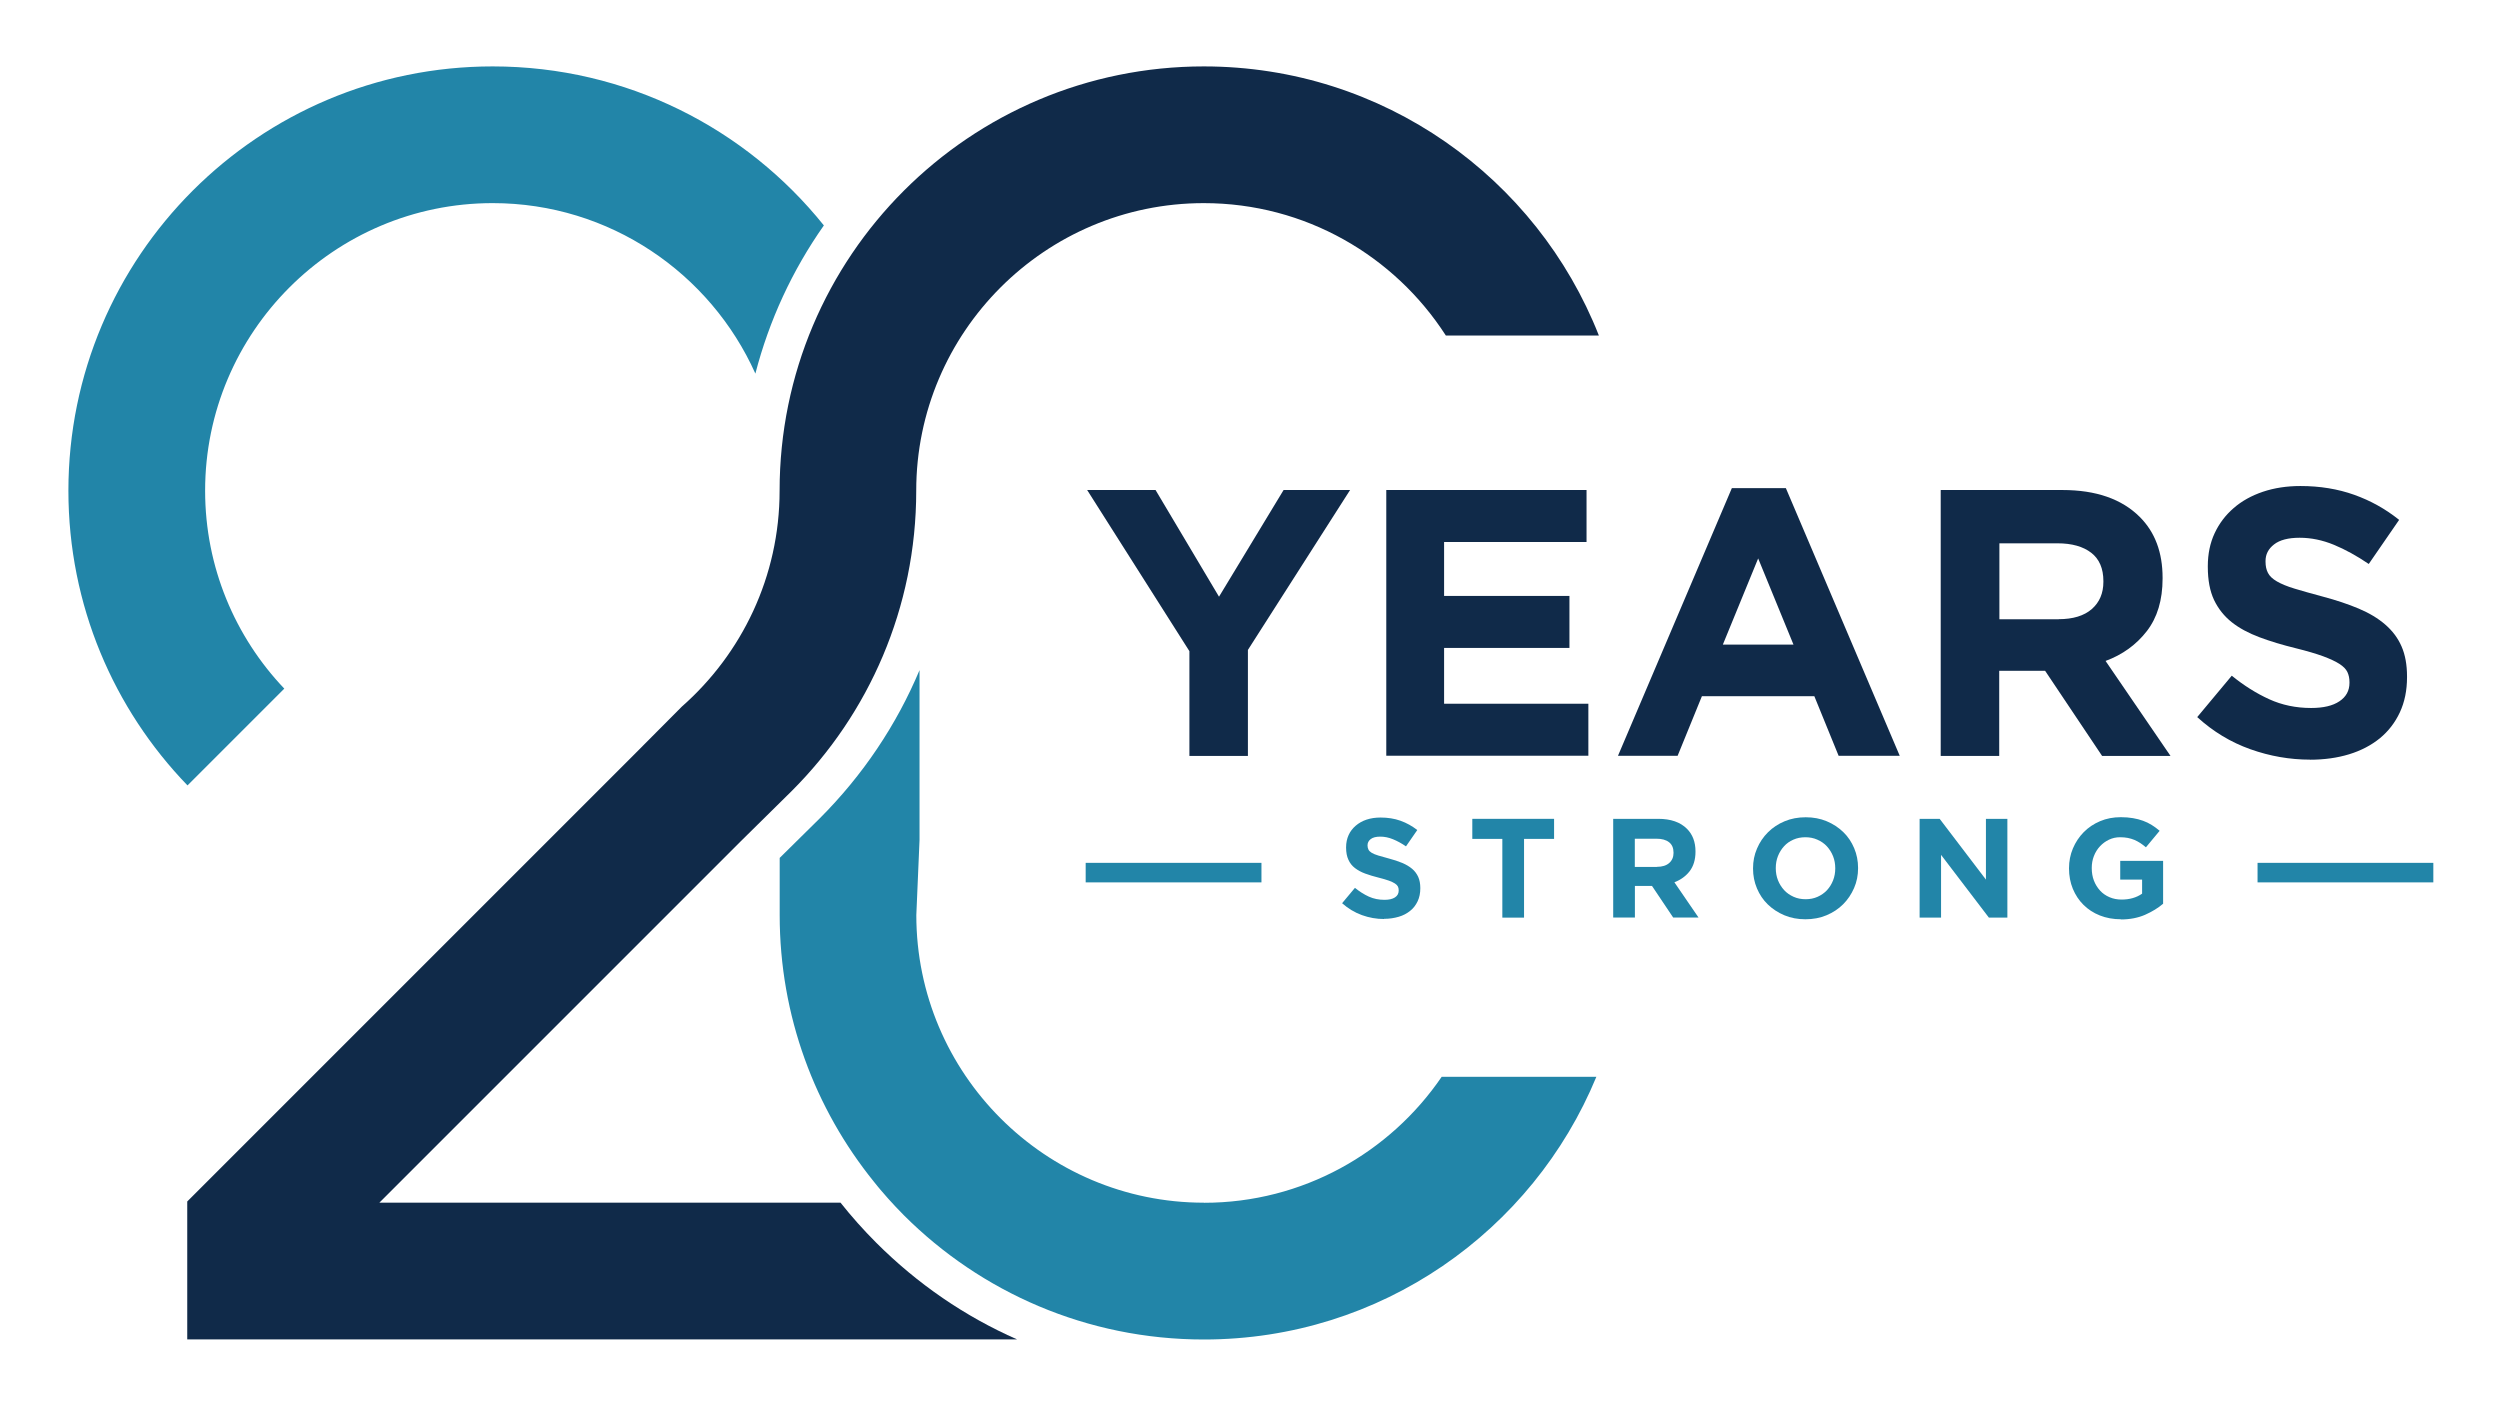 <svg xmlns="http://www.w3.org/2000/svg" id="Layer_1" viewBox="0 0 288 162"><defs><style>.cls-1{fill:#2285a8;}.cls-2{fill:#102a49;}</style></defs><g><path class="cls-2" d="M137.01,75l-11.77-18.55h7.88l7.31,12.29,7.44-12.29h7.66l-11.77,18.42v12.21h-6.74v-12.08Z"></path><path class="cls-2" d="M159.71,56.45h23.06v5.99h-16.41v6.21h14.44v5.99h-14.44v6.43h16.62v5.99h-23.28v-30.62Z"></path><path class="cls-2" d="M199.52,56.23h6.21l13.12,30.84h-7.04l-2.8-6.87h-12.95l-2.8,6.87h-6.87l13.12-30.84Zm7.09,18.03l-4.07-9.93-4.07,9.93h8.14Z"></path><path class="cls-2" d="M223.59,56.45h14c3.88,0,6.85,1.04,8.92,3.11,1.75,1.75,2.62,4.08,2.62,7v.09c0,2.48-.61,4.5-1.82,6.06-1.21,1.56-2.79,2.71-4.75,3.43l7.48,10.94h-7.88l-6.56-9.8h-5.29v9.8h-6.74v-30.62Zm13.56,14.88c1.66,0,2.94-.39,3.83-1.17,.89-.78,1.33-1.83,1.33-3.13v-.09c0-1.45-.47-2.54-1.4-3.26s-2.23-1.09-3.89-1.09h-6.69v8.75h6.83Z"></path><path class="cls-2" d="M266.11,87.51c-2.33,0-4.62-.4-6.87-1.2-2.25-.8-4.29-2.03-6.12-3.7l3.98-4.77c1.4,1.14,2.84,2.04,4.31,2.71s3.08,1.01,4.83,1.01c1.4,0,2.49-.25,3.26-.77,.77-.51,1.16-1.22,1.16-2.12v-.09c0-.44-.08-.82-.24-1.16s-.47-.65-.92-.94c-.45-.29-1.08-.58-1.88-.88-.8-.29-1.84-.6-3.13-.92-1.55-.38-2.95-.8-4.2-1.27-1.25-.47-2.32-1.04-3.19-1.73s-1.55-1.54-2.04-2.56c-.48-1.02-.72-2.29-.72-3.81v-.09c0-1.4,.26-2.66,.78-3.78s1.25-2.09,2.2-2.91c.94-.82,2.07-1.44,3.37-1.88,1.31-.44,2.75-.66,4.32-.66,2.25,0,4.31,.34,6.19,1.01,1.88,.67,3.61,1.63,5.18,2.89l-3.5,5.08c-1.37-.93-2.71-1.67-4.02-2.21-1.31-.54-2.62-.81-3.94-.81s-2.3,.26-2.95,.77c-.66,.51-.98,1.15-.98,1.9v.09c0,.5,.09,.93,.28,1.29,.19,.37,.53,.69,1.03,.98,.5,.29,1.17,.57,2.03,.83s1.95,.57,3.26,.92c1.54,.41,2.92,.87,4.13,1.38,1.21,.51,2.23,1.12,3.06,1.84s1.46,1.55,1.88,2.52c.42,.96,.63,2.11,.63,3.46v.09c0,1.52-.28,2.87-.83,4.05-.55,1.18-1.32,2.17-2.3,2.98-.99,.8-2.16,1.42-3.53,1.84-1.37,.42-2.88,.63-4.54,.63Z"></path></g><g><path class="cls-1" d="M159.44,105.87c-.87,0-1.72-.15-2.55-.45-.83-.3-1.59-.76-2.28-1.37l1.48-1.77c.52,.42,1.05,.76,1.6,1.01s1.15,.37,1.8,.37c.52,0,.92-.09,1.21-.28s.43-.45,.43-.79v-.03c0-.16-.03-.31-.09-.43s-.17-.24-.34-.35-.4-.22-.7-.33c-.3-.11-.69-.22-1.16-.34-.57-.14-1.09-.3-1.56-.47-.47-.17-.86-.39-1.19-.64-.33-.25-.58-.57-.75-.95-.18-.38-.27-.85-.27-1.41v-.03c0-.52,.1-.99,.29-1.41,.19-.42,.47-.78,.82-1.08,.35-.3,.77-.54,1.25-.7,.49-.16,1.02-.24,1.61-.24,.83,0,1.6,.12,2.3,.37,.7,.25,1.34,.61,1.93,1.07l-1.3,1.88c-.51-.35-1.01-.62-1.5-.82-.49-.2-.97-.3-1.46-.3s-.85,.09-1.1,.28c-.24,.19-.37,.42-.37,.71v.03c0,.18,.04,.34,.11,.48s.2,.26,.38,.37c.18,.11,.44,.21,.76,.31,.32,.1,.72,.21,1.21,.34,.57,.15,1.09,.32,1.54,.51,.45,.19,.83,.42,1.14,.68s.54,.58,.7,.93c.16,.36,.24,.79,.24,1.28v.03c0,.56-.1,1.06-.31,1.5-.21,.44-.49,.81-.86,1.1-.37,.3-.8,.53-1.31,.68s-1.07,.24-1.69,.24Z"></path><path class="cls-1" d="M173.07,96.64h-3.46v-2.31h9.42v2.31h-3.46v9.07h-2.5v-9.07Z"></path><path class="cls-1" d="M185.83,94.33h5.2c1.44,0,2.54,.38,3.31,1.15,.65,.65,.98,1.52,.98,2.6v.03c0,.92-.23,1.67-.67,2.25-.45,.58-1.04,1-1.76,1.28l2.78,4.06h-2.92l-2.44-3.64h-1.97v3.64h-2.5v-11.38Zm5.04,5.53c.62,0,1.09-.15,1.42-.44s.5-.68,.5-1.16v-.03c0-.54-.17-.94-.52-1.21s-.83-.4-1.45-.4h-2.49v3.25h2.54Z"></path><path class="cls-1" d="M207.98,105.9c-.88,0-1.68-.15-2.42-.46-.74-.31-1.37-.73-1.91-1.25s-.95-1.14-1.25-1.85c-.3-.71-.45-1.47-.45-2.28v-.03c0-.81,.15-1.57,.46-2.28,.3-.71,.72-1.33,1.26-1.87,.54-.54,1.18-.96,1.92-1.27,.74-.31,1.55-.46,2.43-.46s1.68,.15,2.42,.46c.74,.31,1.37,.73,1.91,1.25s.95,1.14,1.25,1.85,.45,1.47,.45,2.28v.03c0,.81-.15,1.57-.46,2.28s-.72,1.33-1.26,1.87c-.54,.54-1.18,.96-1.92,1.27-.74,.31-1.55,.46-2.43,.46Zm.03-2.31c.5,0,.96-.09,1.38-.28s.78-.44,1.08-.76c.3-.33,.53-.7,.7-1.13,.17-.43,.25-.89,.25-1.37v-.03c0-.49-.08-.95-.25-1.38-.17-.43-.41-.81-.71-1.14s-.67-.58-1.1-.77c-.42-.19-.88-.28-1.38-.28s-.97,.09-1.39,.28c-.42,.18-.78,.44-1.07,.76s-.53,.7-.7,1.13-.25,.89-.25,1.37v.03c0,.49,.08,.95,.25,1.38,.17,.43,.41,.81,.71,1.14s.67,.58,1.09,.77,.88,.28,1.39,.28Z"></path><path class="cls-1" d="M221.14,94.33h2.31l5.33,7v-7h2.47v11.38h-2.13l-5.51-7.23v7.23h-2.47v-11.38Z"></path><path class="cls-1" d="M244.33,105.9c-.89,0-1.7-.15-2.43-.44-.73-.29-1.36-.7-1.88-1.22-.53-.52-.93-1.14-1.23-1.85-.29-.71-.44-1.49-.44-2.34v-.03c0-.81,.15-1.57,.45-2.28,.3-.71,.71-1.33,1.24-1.87,.53-.54,1.16-.96,1.89-1.27,.73-.31,1.52-.46,2.39-.46,.51,0,.97,.04,1.39,.11,.42,.07,.8,.17,1.16,.3s.69,.29,1.01,.49c.31,.19,.62,.42,.91,.67l-1.58,1.9c-.22-.18-.43-.35-.65-.49-.22-.14-.44-.26-.67-.36-.23-.1-.49-.17-.76-.23-.27-.05-.57-.08-.89-.08-.46,0-.88,.09-1.28,.28-.4,.19-.74,.44-1.04,.76-.3,.32-.53,.69-.7,1.12s-.25,.89-.25,1.37v.03c0,.52,.08,1,.25,1.44,.17,.44,.41,.82,.71,1.15s.67,.58,1.09,.76c.42,.18,.88,.27,1.39,.27,.93,0,1.72-.23,2.36-.68v-1.62h-2.52v-2.16h4.94v4.94c-.58,.5-1.28,.92-2.09,1.28-.81,.35-1.73,.53-2.77,.53Z"></path></g><rect class="cls-1" x="125.07" y="99.4" width="20.25" height="2.25"></rect><rect class="cls-1" x="260.07" y="99.4" width="20.25" height="2.25"></rect><path class="cls-1" d="M94.91,25.97c-8.96-11.17-22.72-18.32-38.15-18.32C29.76,7.65,7.88,29.54,7.88,56.53c0,13.19,5.23,25.16,13.72,33.95l11.15-11.15c-5.65-5.94-9.12-13.98-9.12-22.8,0-18.27,14.86-33.13,33.13-33.13,13.47,0,25.08,8.08,30.26,19.64,1.58-6.11,4.24-11.88,7.89-17.07Z"></path><path class="cls-2" d="M138.69,7.65c-27,0-48.88,21.89-48.88,48.88,0,9.9-4.36,18.79-11.26,24.87l-5.64,5.67-51.34,51.34v15.89H117.17c-5.98-2.63-11.47-6.38-16.23-11.14-1.47-1.47-2.84-3.01-4.11-4.61H43.7l41.6-41.6,5.93-5.85c8.85-8.85,14.32-21.07,14.32-34.57h0c0-18.27,14.86-33.13,33.13-33.13,11.69,0,21.98,6.08,27.88,15.25h17.63c-7.14-18.15-24.82-31-45.51-31Z"></path><path class="cls-1" d="M138.69,138.55c-18.27,0-33.13-14.86-33.13-33.13l.37-8.65v-19.57c-2.65,6.31-6.52,12.1-11.5,17.08l-4.61,4.55v6.59c0,11.63,4.07,22.32,10.85,30.71,.15,.19,.31,.38,.46,.57,.1,.12,.21,.25,.31,.37,.2,.23,.39,.46,.59,.68,.09,.1,.18,.2,.27,.31,.22,.25,.44,.49,.67,.73,.08,.08,.16,.17,.23,.25,.3,.32,.61,.64,.92,.95l.03,.03c8.84,8.83,21.05,14.29,34.54,14.29,20.4,0,37.88-12.5,45.21-30.26h-17.82c-5.97,8.75-16.02,14.51-27.39,14.51Z"></path></svg>